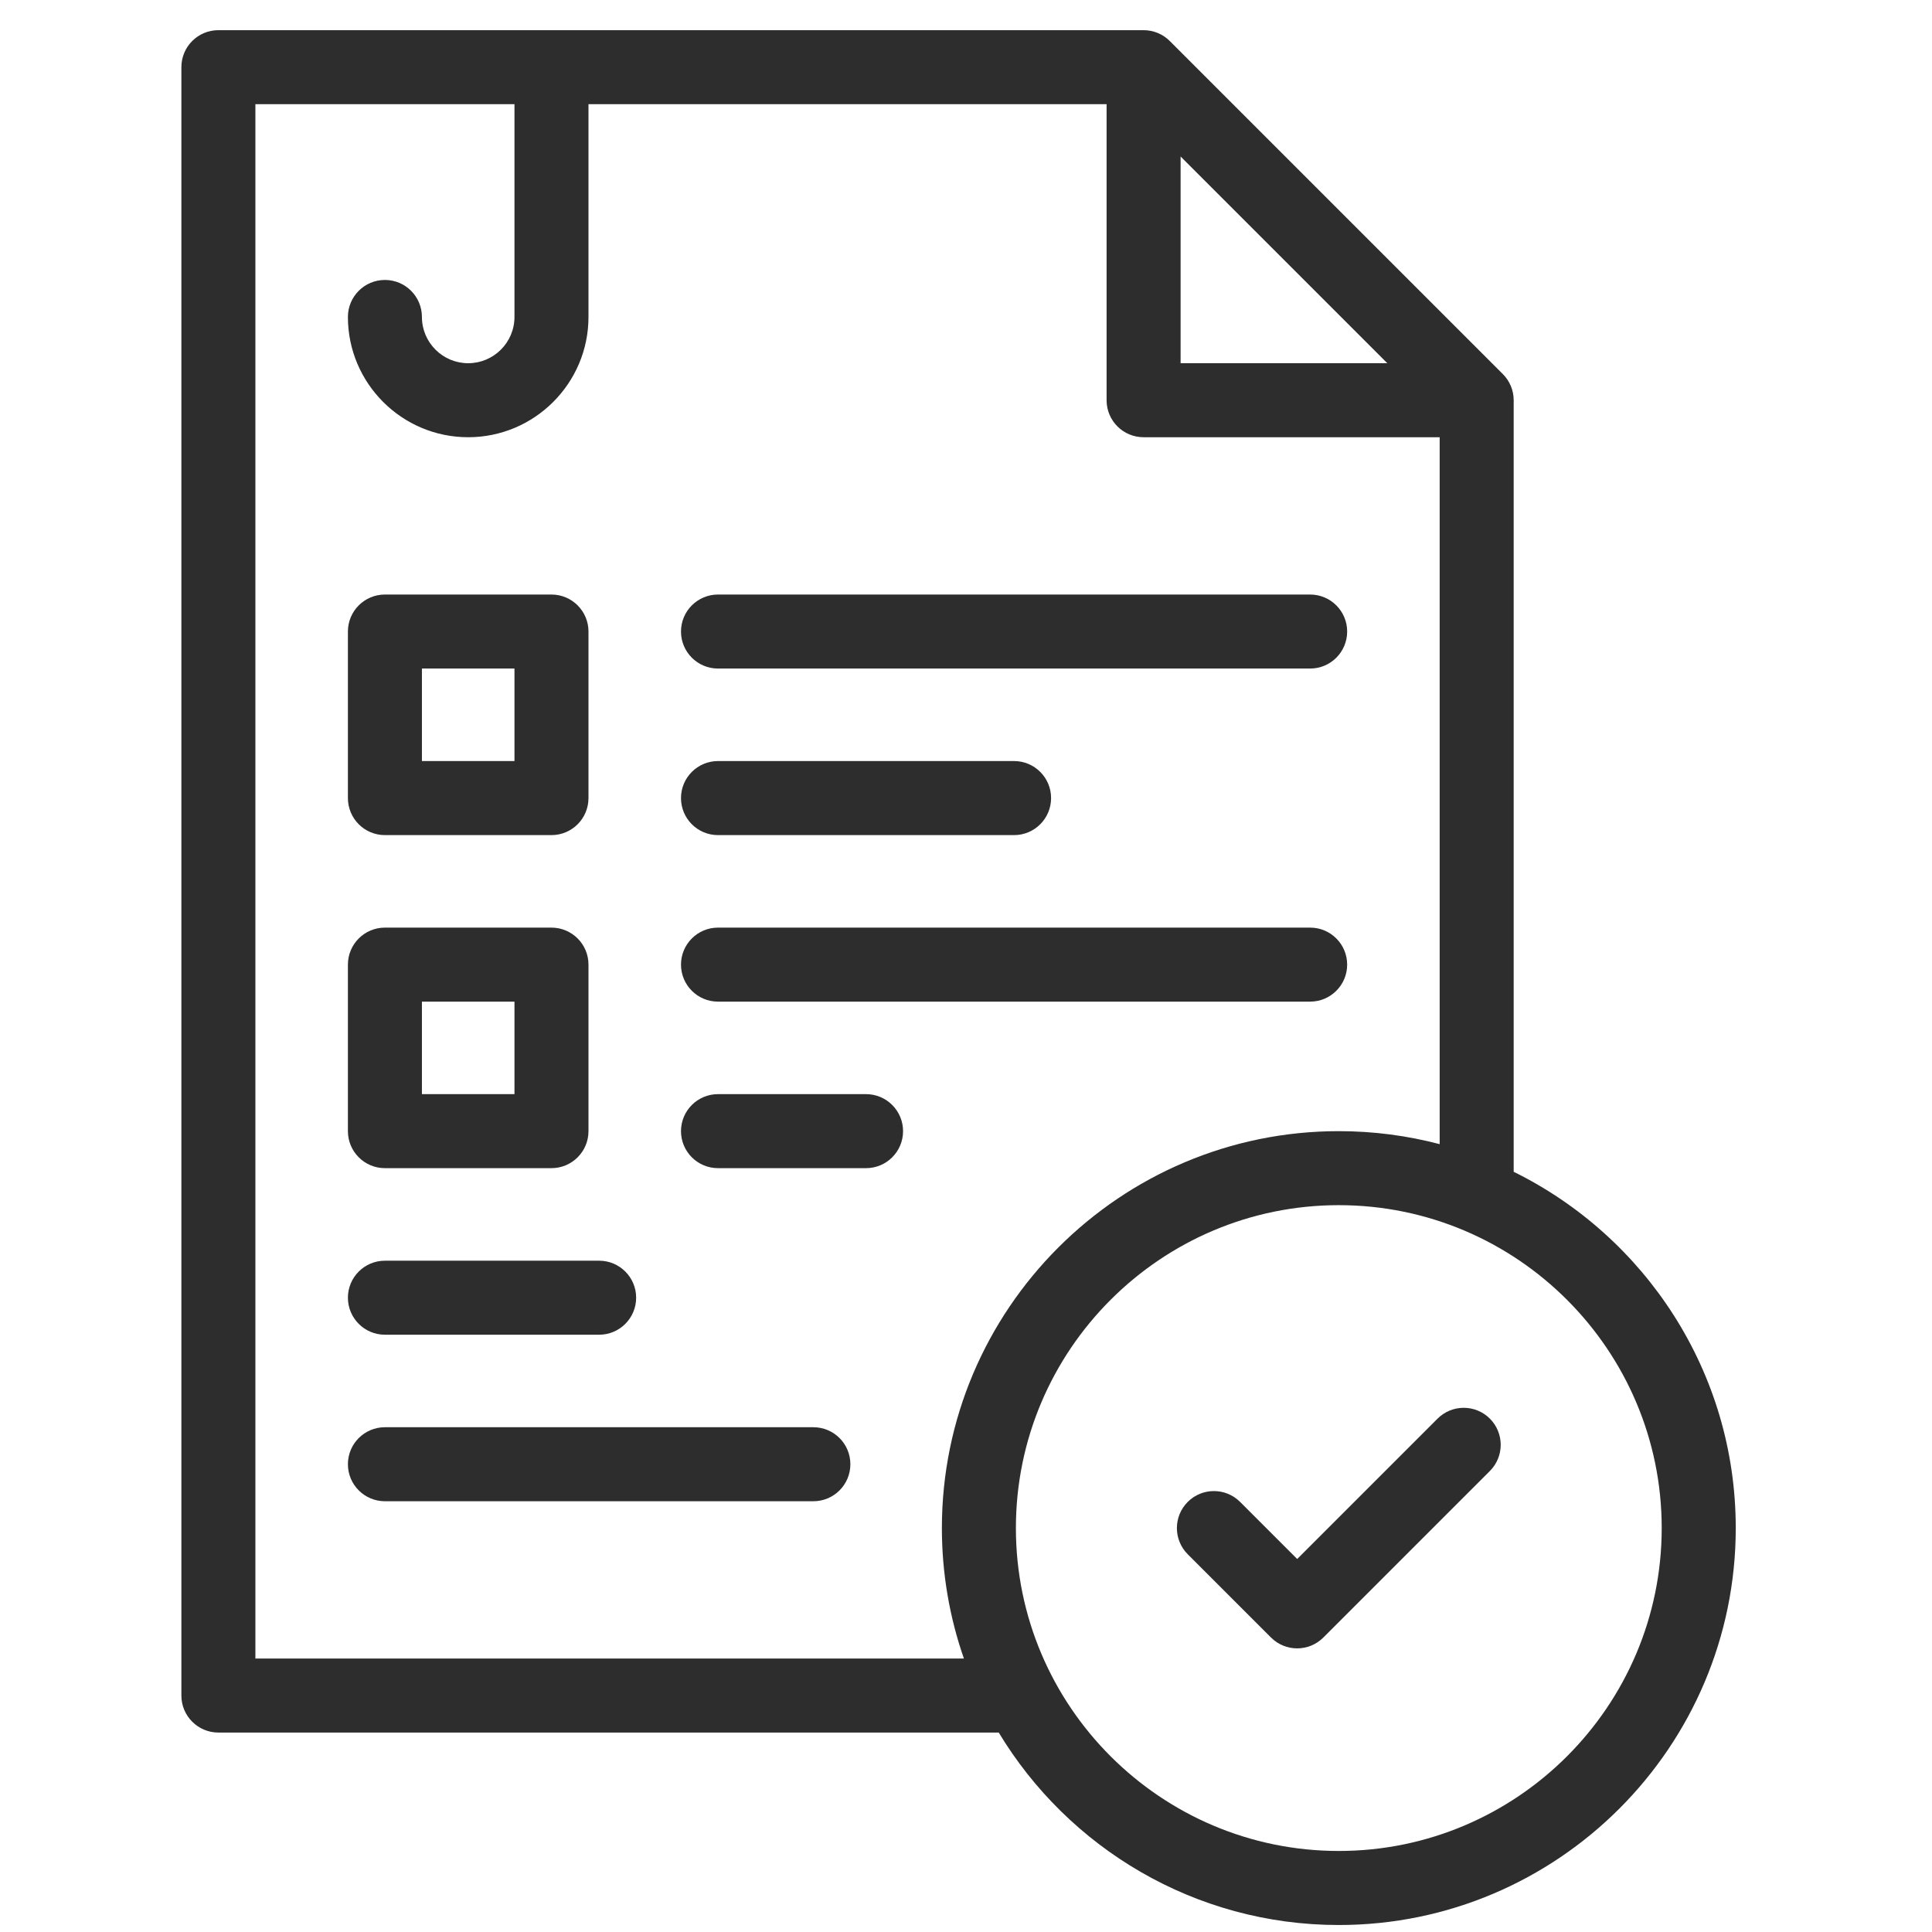 <svg width="52" height="52" viewBox="0 0 52 52" fill="none" xmlns="http://www.w3.org/2000/svg">
<g clip-path="url(#clip0_415_1171)">
<path d="M19.325 17.994H35.263C35.813 17.994 36.259 17.548 36.259 16.998C36.259 16.448 35.813 16.002 35.263 16.002H19.325C18.775 16.002 18.329 16.448 18.329 16.998C18.329 17.548 18.775 17.994 19.325 17.994Z" fill="#2D2D2D"/>
<path d="M10.36 35.924H16.126C16.676 35.924 17.122 35.478 17.122 34.928C17.122 34.378 16.676 33.932 16.126 33.932H10.36C9.81 33.932 9.364 34.378 9.364 34.928C9.364 35.478 9.81 35.924 10.36 35.924Z" fill="#2D2D2D"/>
<path d="M21.892 38.414H10.36C9.81 38.414 9.364 38.859 9.364 39.41C9.364 39.96 9.81 40.406 10.36 40.406H21.892C22.442 40.406 22.888 39.96 22.888 39.41C22.888 38.859 22.442 38.414 21.892 38.414Z" fill="#2D2D2D"/>
<path d="M40.741 31.539V10.772C40.741 10.508 40.636 10.255 40.449 10.068L31.484 1.103C31.298 0.917 31.044 0.812 30.78 0.812H5.878C5.328 0.812 4.882 1.257 4.882 1.808V45.636C4.882 46.186 5.328 46.632 5.878 46.632H26.881C28.752 49.733 32.155 51.812 36.034 51.812C41.925 51.812 46.718 47.019 46.718 41.128C46.718 36.926 44.278 33.282 40.741 31.539ZM31.776 4.212L37.34 9.776H31.776V4.212ZM6.874 44.639V2.804H13.847V8.531C13.847 9.218 13.288 9.776 12.601 9.776C11.915 9.776 11.356 9.218 11.356 8.531C11.356 7.981 10.91 7.535 10.36 7.535C9.81 7.535 9.364 7.981 9.364 8.531C9.364 10.316 10.816 11.768 12.601 11.768C14.386 11.768 15.839 10.316 15.839 8.531V2.804H29.784V10.772C29.784 11.323 30.23 11.768 30.78 11.768H38.749V30.795C37.882 30.567 36.972 30.445 36.034 30.445C30.144 30.445 25.351 35.238 25.351 41.128C25.351 42.358 25.56 43.539 25.944 44.64H6.874V44.639ZM36.034 49.819C31.242 49.819 27.343 45.92 27.343 41.128C27.343 36.336 31.242 32.437 36.034 32.437C40.827 32.437 44.725 36.336 44.725 41.128C44.725 45.92 40.827 49.819 36.034 49.819Z" fill="#2D2D2D"/>
<path d="M38.692 38.183L34.914 41.961L33.377 40.424C32.988 40.035 32.357 40.035 31.968 40.424C31.579 40.813 31.579 41.444 31.968 41.833L34.209 44.074C34.404 44.269 34.659 44.366 34.913 44.366C35.168 44.366 35.423 44.269 35.618 44.074L40.1 39.592C40.489 39.203 40.489 38.572 40.1 38.183C39.711 37.794 39.081 37.794 38.692 38.183Z" fill="#2D2D2D"/>
<path d="M10.36 22.477H14.843C15.393 22.477 15.839 22.031 15.839 21.48V16.998C15.839 16.448 15.393 16.002 14.843 16.002H10.36C9.81 16.002 9.364 16.448 9.364 16.998V21.48C9.364 22.031 9.81 22.477 10.36 22.477ZM11.356 17.994H13.847V20.484H11.356V17.994Z" fill="#2D2D2D"/>
<path d="M10.36 31.441H14.843C15.393 31.441 15.839 30.995 15.839 30.445V25.963C15.839 25.413 15.393 24.967 14.843 24.967H10.36C9.81 24.967 9.364 25.413 9.364 25.963V30.445C9.364 30.995 9.81 31.441 10.36 31.441ZM11.356 26.959H13.847V29.449H11.356V26.959Z" fill="#2D2D2D"/>
<path d="M19.325 22.477H27.294C27.844 22.477 28.29 22.031 28.29 21.48C28.29 20.93 27.844 20.484 27.294 20.484H19.325C18.775 20.484 18.329 20.93 18.329 21.48C18.329 22.031 18.775 22.477 19.325 22.477Z" fill="#2D2D2D"/>
<path d="M19.325 26.959H35.263C35.813 26.959 36.259 26.513 36.259 25.963C36.259 25.413 35.813 24.967 35.263 24.967H19.325C18.775 24.967 18.329 25.413 18.329 25.963C18.329 26.513 18.775 26.959 19.325 26.959Z" fill="#2D2D2D"/>
<path d="M23.31 29.449H19.325C18.775 29.449 18.329 29.895 18.329 30.445C18.329 30.995 18.775 31.441 19.325 31.441H23.31C23.86 31.441 24.306 30.995 24.306 30.445C24.306 29.895 23.86 29.449 23.31 29.449Z" fill="#2D2D2D"/>
</g>
<defs>
<clipPath id="clip0_415_1171">
<rect width="51" height="51" fill="white" transform="translate(0.3 0.812)"/>
</clipPath>
</defs>
</svg>
